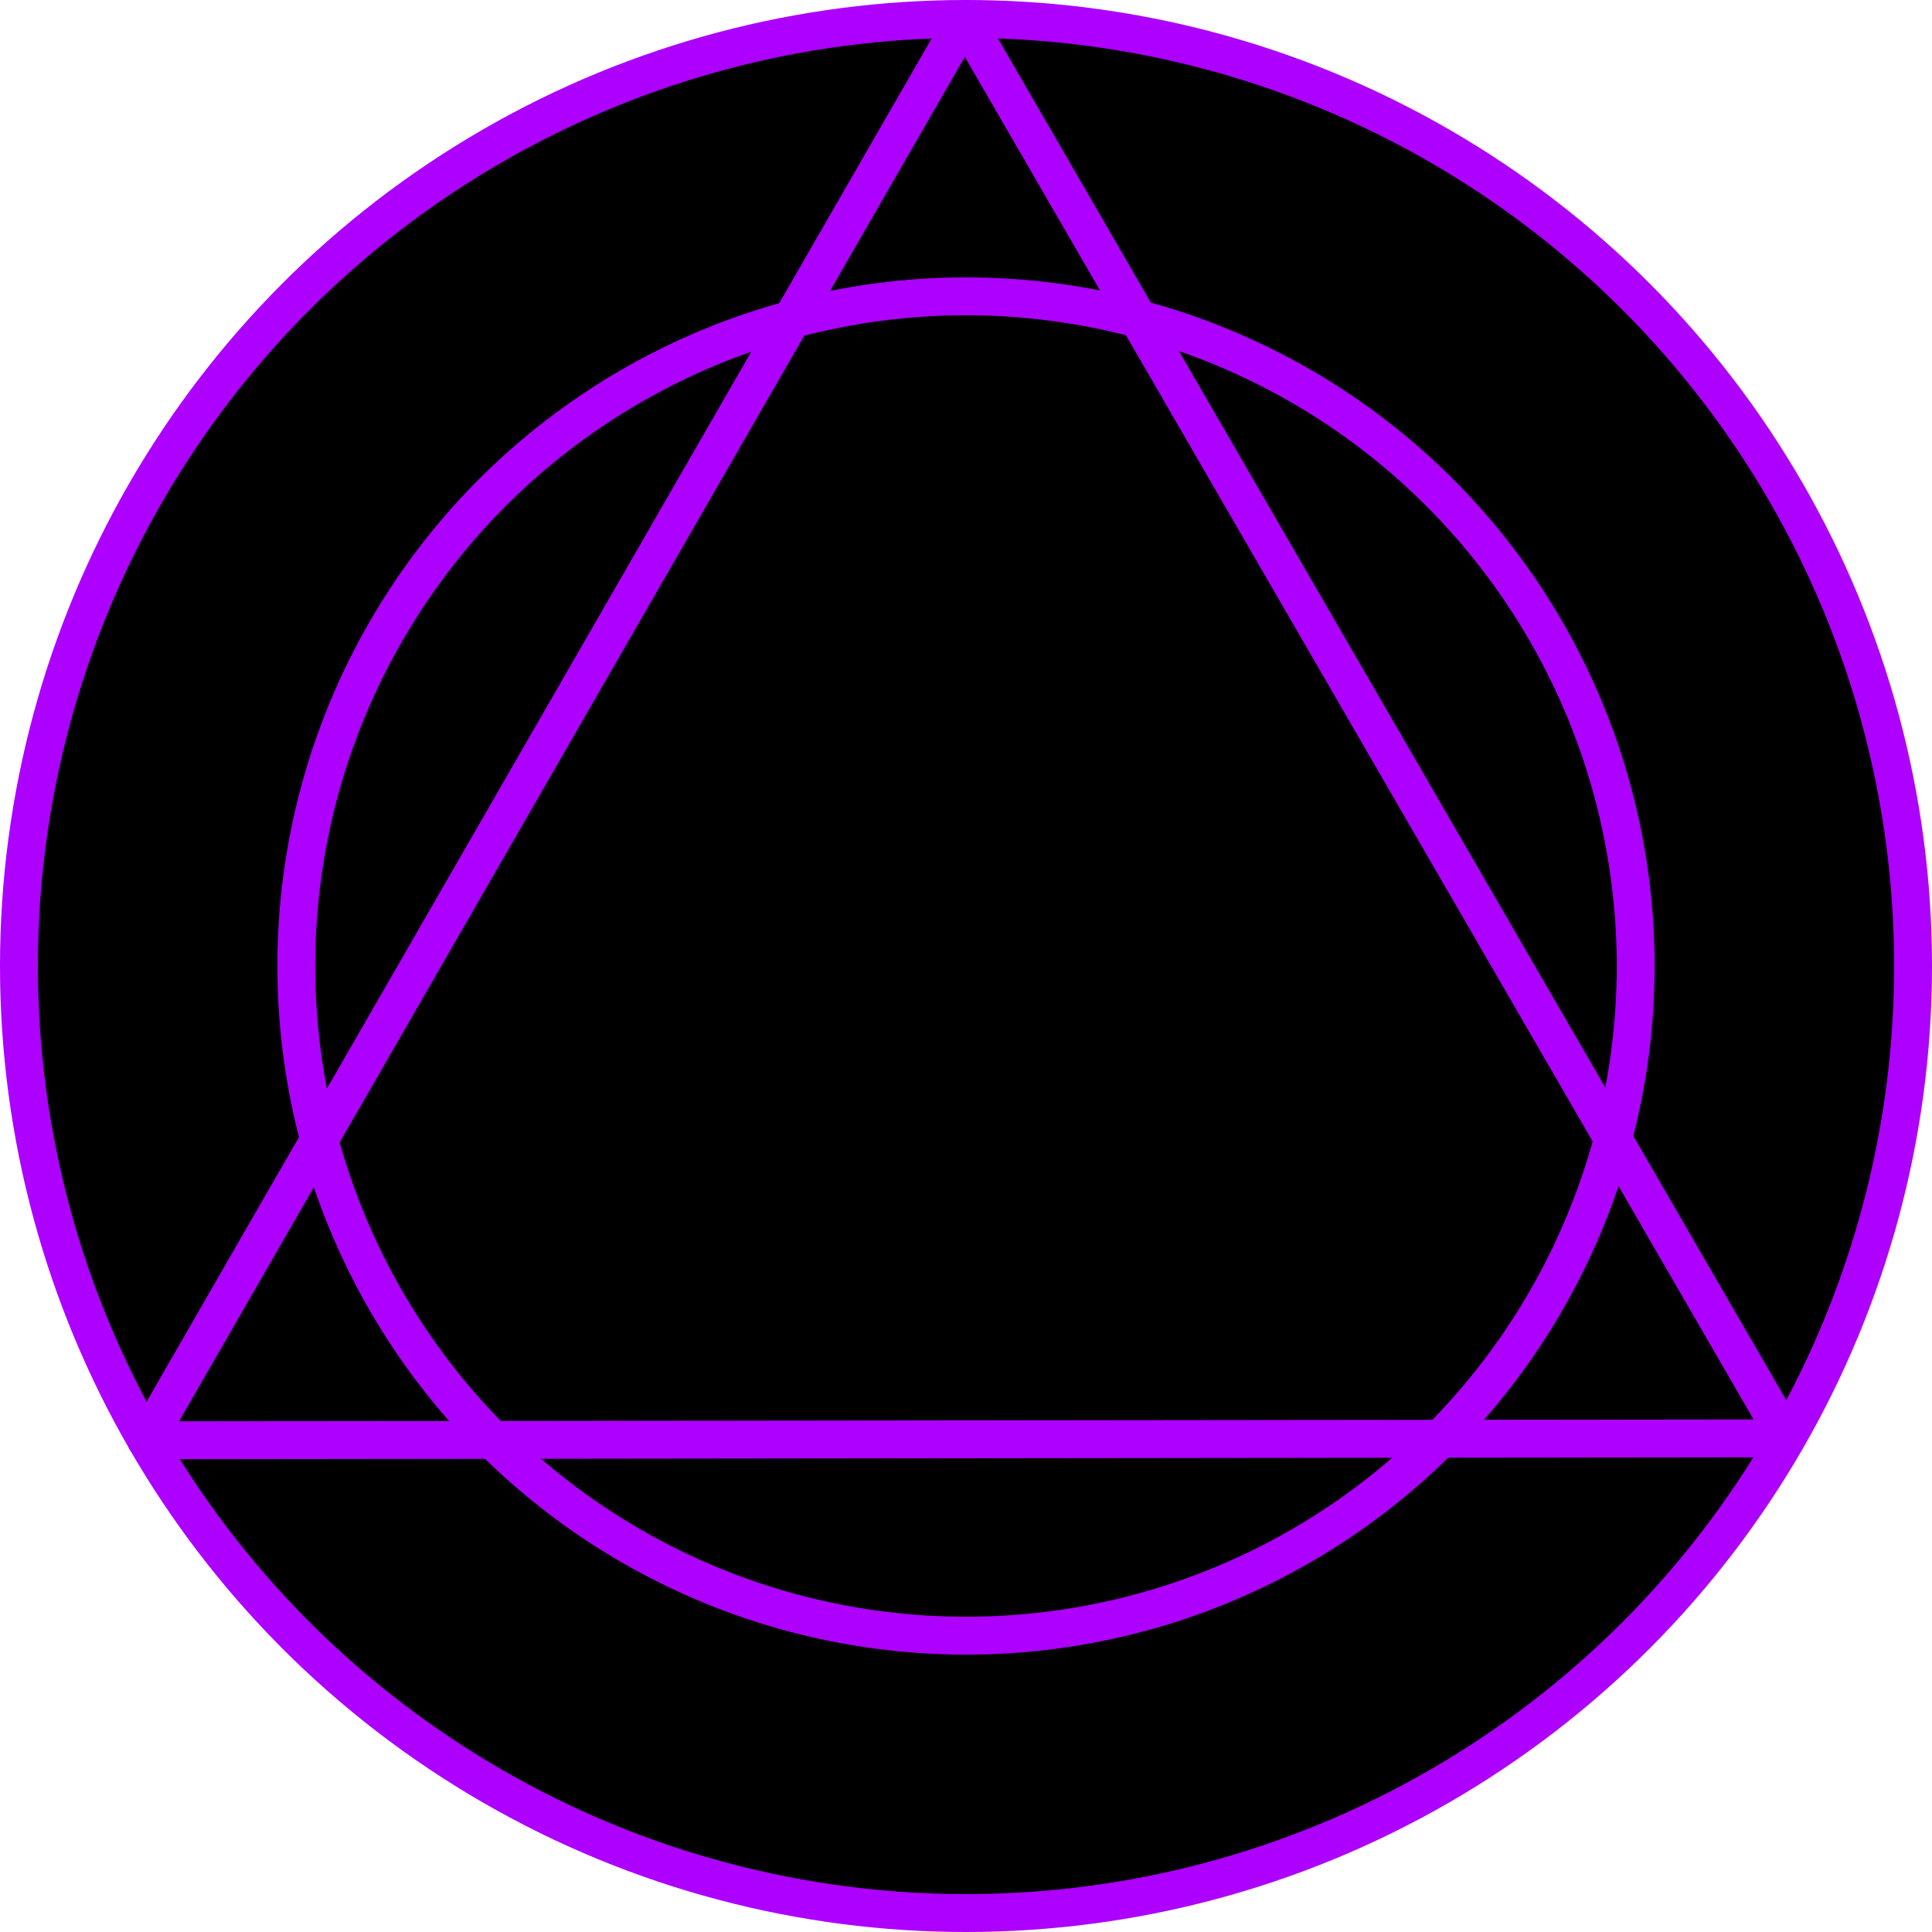 <svg xmlns="http://www.w3.org/2000/svg" width="192.756" height="192.756" viewBox="0 0 51 51" stroke="#ad00ff"><circle cx="25.5" cy="25.5" r="25" stroke-linejoin="round"/><g fill="none" stroke-linejoin="round"><path d="M47.157 37.969L3.86 38.02 25.467.501z"/><circle cx="25.5" cy="25.5" r="17.678"/></g></svg>